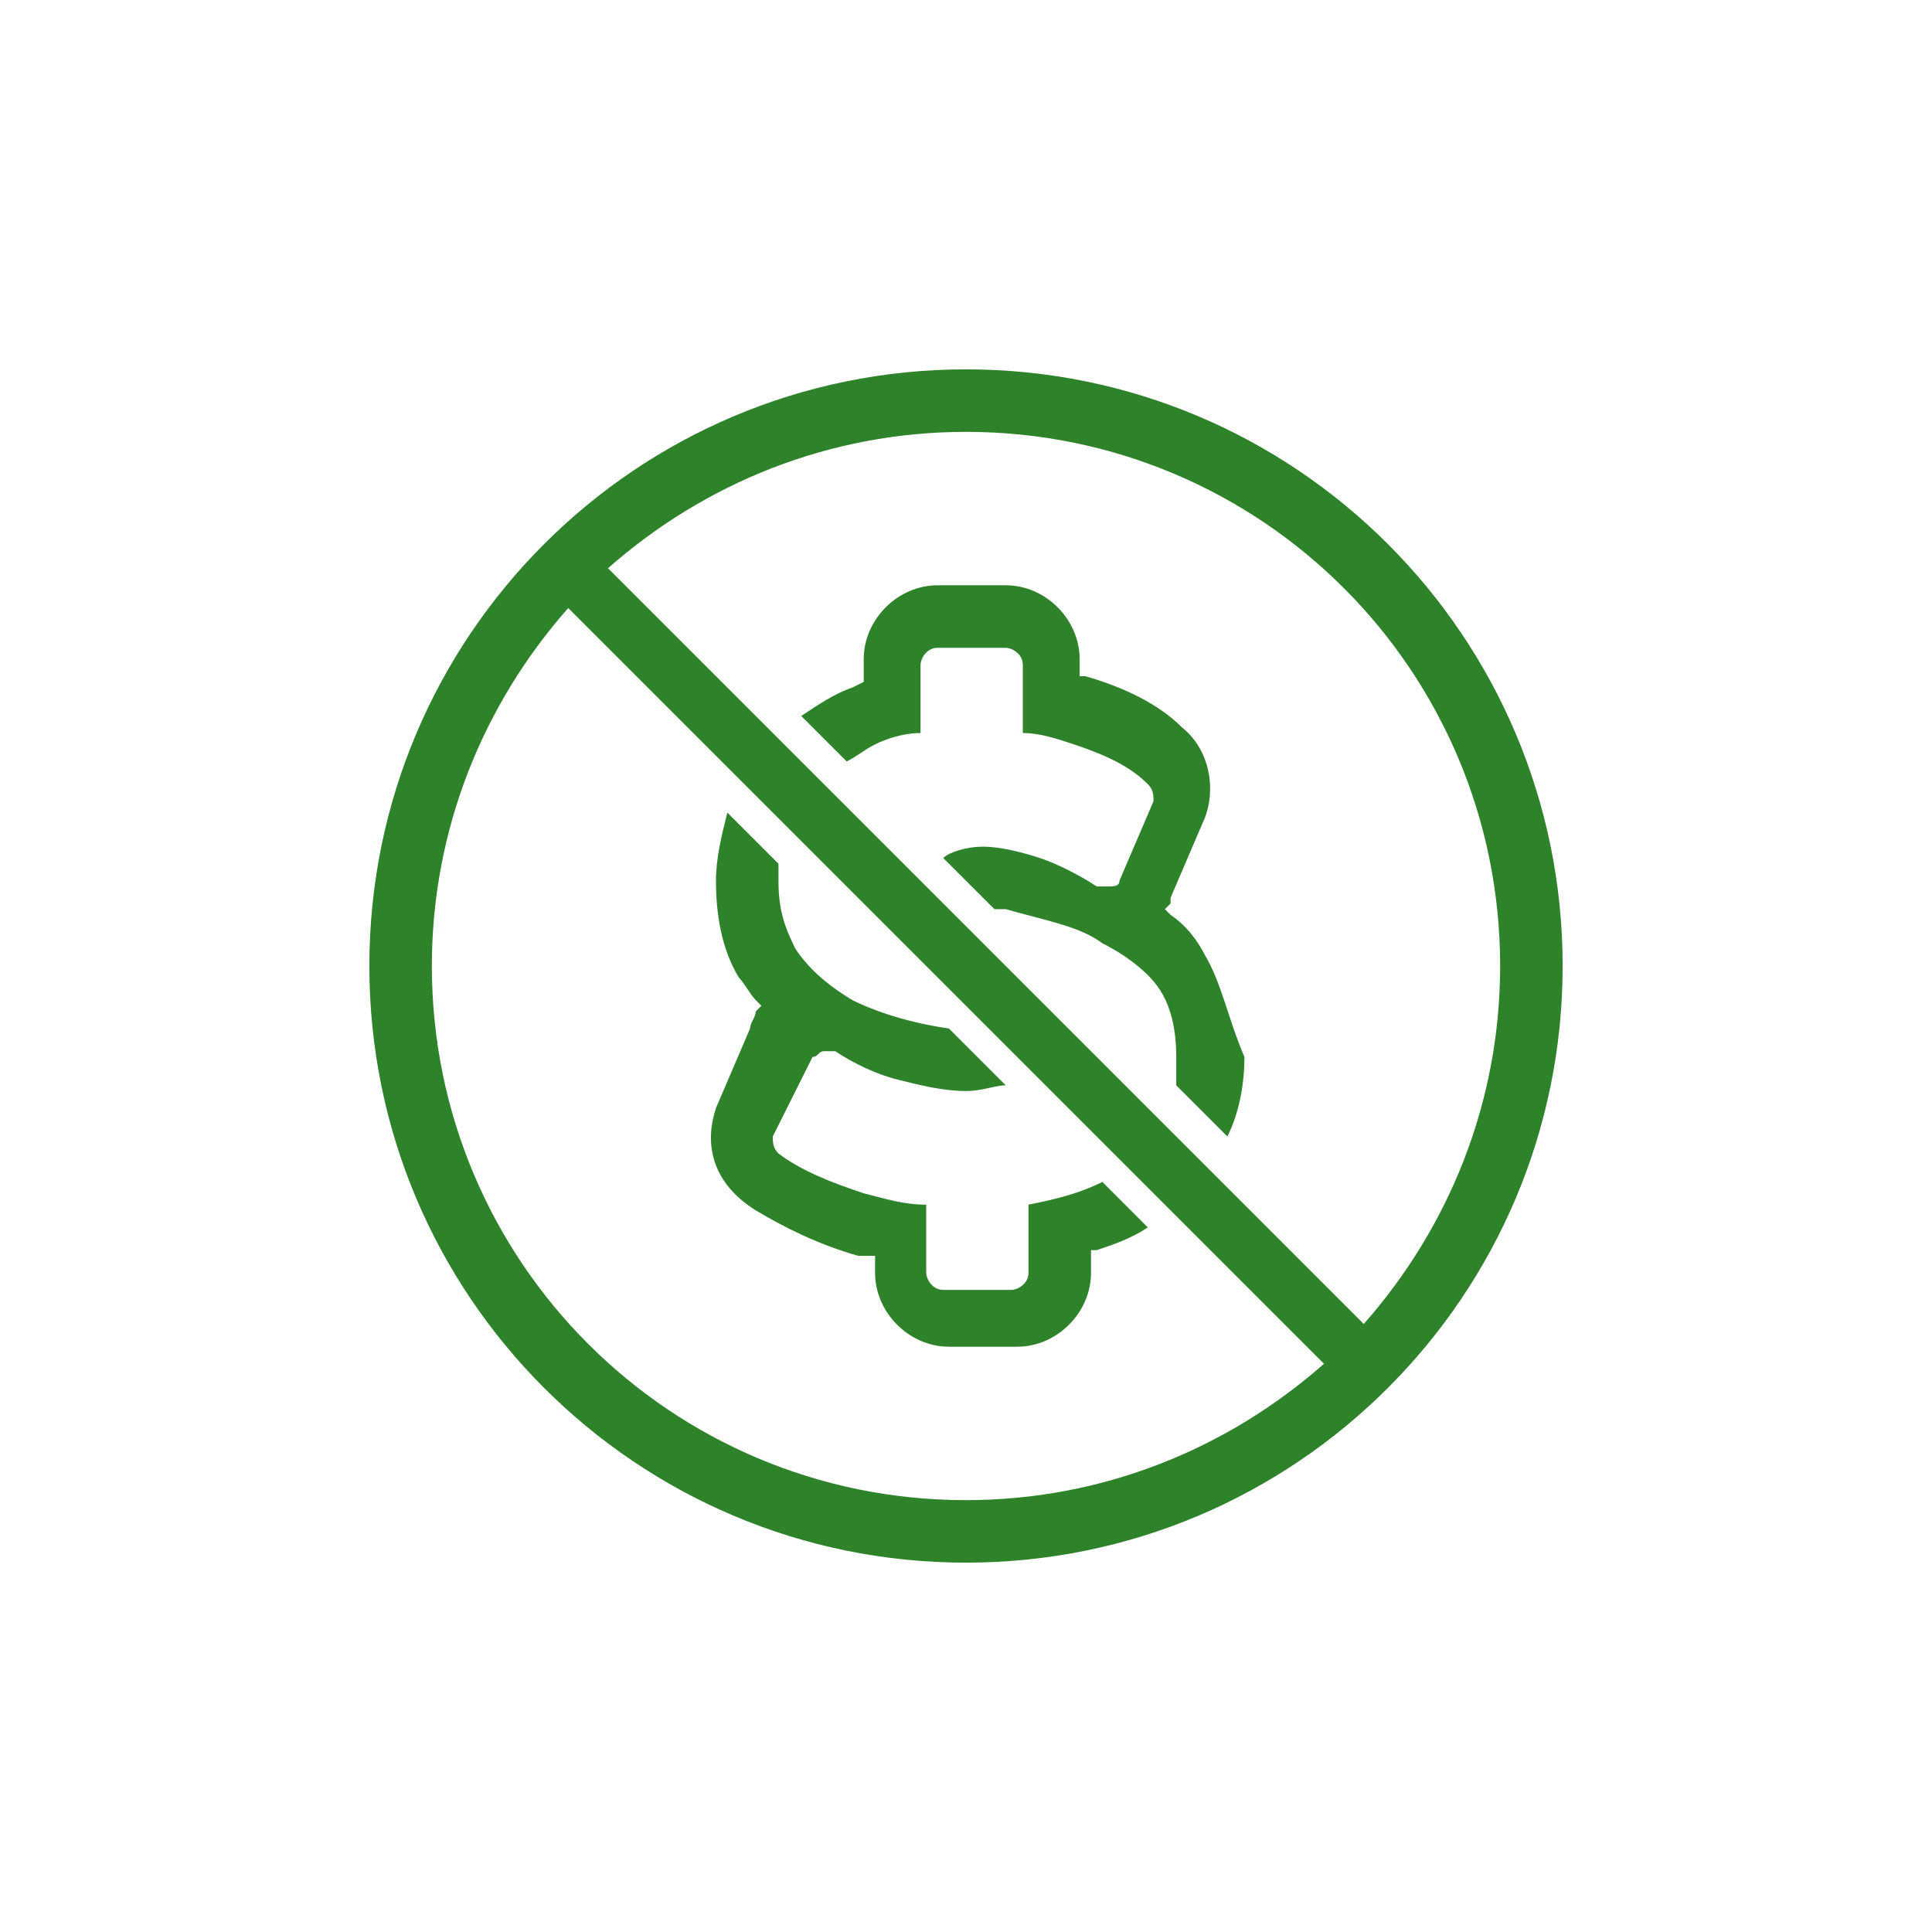 ﻿

<svg version="1.1" focusable="false" xmlns="http://www.w3.org/2000/svg" xmlns:xlink="http://www.w3.org/1999/xlink" x="0px" y="0px" viewBox="0 0 34 34" style="enable-background:new 0 0 34 34;" xml:space="preserve" role="presentation" aria-hidden="true">
<style type="text/css">
	.st0-8aac39a311c74279b0c846a2de53bebc{fill:#2D822A;}
</style>
<path class="st0-8aac39a311c74279b0c846a2de53bebc" d="M12.6,19.5l0.6-1.4c0-0.1,0.1-0.2,0.1-0.3l0.1-0.1l-0.1-0.1c-0.1-0.1-0.2-0.3-0.3-0.4c-0.3-0.5-0.4-1.1-0.4-1.7  c0-0.4,0.1-0.8,0.2-1.2l0.9,0.9c0,0.1,0,0.2,0,0.3c0,0.5,0.1,0.8,0.3,1.2c0.2,0.3,0.5,0.6,1,0.9c0.4,0.2,1,0.4,1.7,0.5l1,1  c-0.2,0-0.4,0.1-0.7,0.1c-0.4,0-0.8-0.1-1.2-0.2c-0.4-0.1-0.8-0.3-1.1-0.5c-0.1,0-0.1,0-0.2,0c-0.1,0-0.1,0.1-0.2,0.1L13.6,20  c0,0.1,0,0.2,0.1,0.3c0.4,0.3,0.9,0.5,1.5,0.7c0.4,0.1,0.7,0.2,1.1,0.2v1.2c0,0.1,0.1,0.3,0.3,0.3h1.2c0.1,0,0.3-0.1,0.3-0.3v-1.2  c0.5-0.1,0.9-0.2,1.3-0.4l0.8,0.8c-0.3,0.2-0.6,0.3-0.9,0.4l-0.1,0v0.4c0,0.7-0.6,1.3-1.3,1.3h-1.2c-0.7,0-1.3-0.6-1.3-1.3v-0.3  l-0.1,0c-0.1,0-0.1,0-0.2,0c-0.7-0.2-1.3-0.5-1.8-0.8C12.5,20.8,12.4,20.1,12.6,19.5z M21.2,16.8c-0.1-0.2-0.3-0.5-0.6-0.7l-0.1-0.1  l0.1-0.1c0,0,0-0.1,0-0.1l0.6-1.4c0.2-0.5,0.1-1.2-0.4-1.6c-0.4-0.4-1-0.7-1.7-0.9l-0.1,0l0-0.3c0-0.7-0.6-1.3-1.3-1.3h-1.2  c-0.7,0-1.3,0.6-1.3,1.3V12L15,12.1c-0.3,0.1-0.6,0.3-0.9,0.5l0.8,0.8c0.2-0.1,0.3-0.2,0.5-0.3c0.2-0.1,0.5-0.2,0.8-0.2v-1.2  c0-0.1,0.1-0.3,0.3-0.3h1.2c0.1,0,0.3,0.1,0.3,0.3v1.2c0.3,0,0.6,0.1,0.9,0.2c0.6,0.2,1,0.4,1.3,0.7c0.1,0.1,0.1,0.2,0.1,0.3  l-0.6,1.4c0,0.1-0.1,0.1-0.2,0.1c-0.1,0-0.1,0-0.2,0c-0.3-0.2-0.7-0.4-1-0.5c-0.3-0.1-0.7-0.2-1-0.2c-0.3,0-0.6,0.1-0.7,0.2l0.9,0.9  c0.1,0,0.1,0,0.2,0c0.7,0.2,1.3,0.3,1.7,0.6c0.4,0.2,0.8,0.5,1,0.8c0.2,0.3,0.3,0.7,0.3,1.2c0,0.2,0,0.3,0,0.5l0.9,0.9  c0.2-0.4,0.3-0.9,0.3-1.4C21.6,17.9,21.5,17.3,21.2,16.8L21.2,16.8z M27.5,17c0,5.8-4.7,10.5-10.5,10.5S6.5,22.8,6.5,17  S11.2,6.5,17,6.5S27.5,11.2,27.5,17z M23.3,24L10,10.7c-1.5,1.7-2.4,3.9-2.4,6.3c0,5.2,4.2,9.4,9.4,9.4C19.4,26.4,21.6,25.5,23.3,24  z M26.4,17c0-5.2-4.2-9.4-9.4-9.4c-2.4,0-4.6,0.9-6.3,2.4L24,23.3C25.5,21.6,26.4,19.4,26.4,17z" />
</svg>
